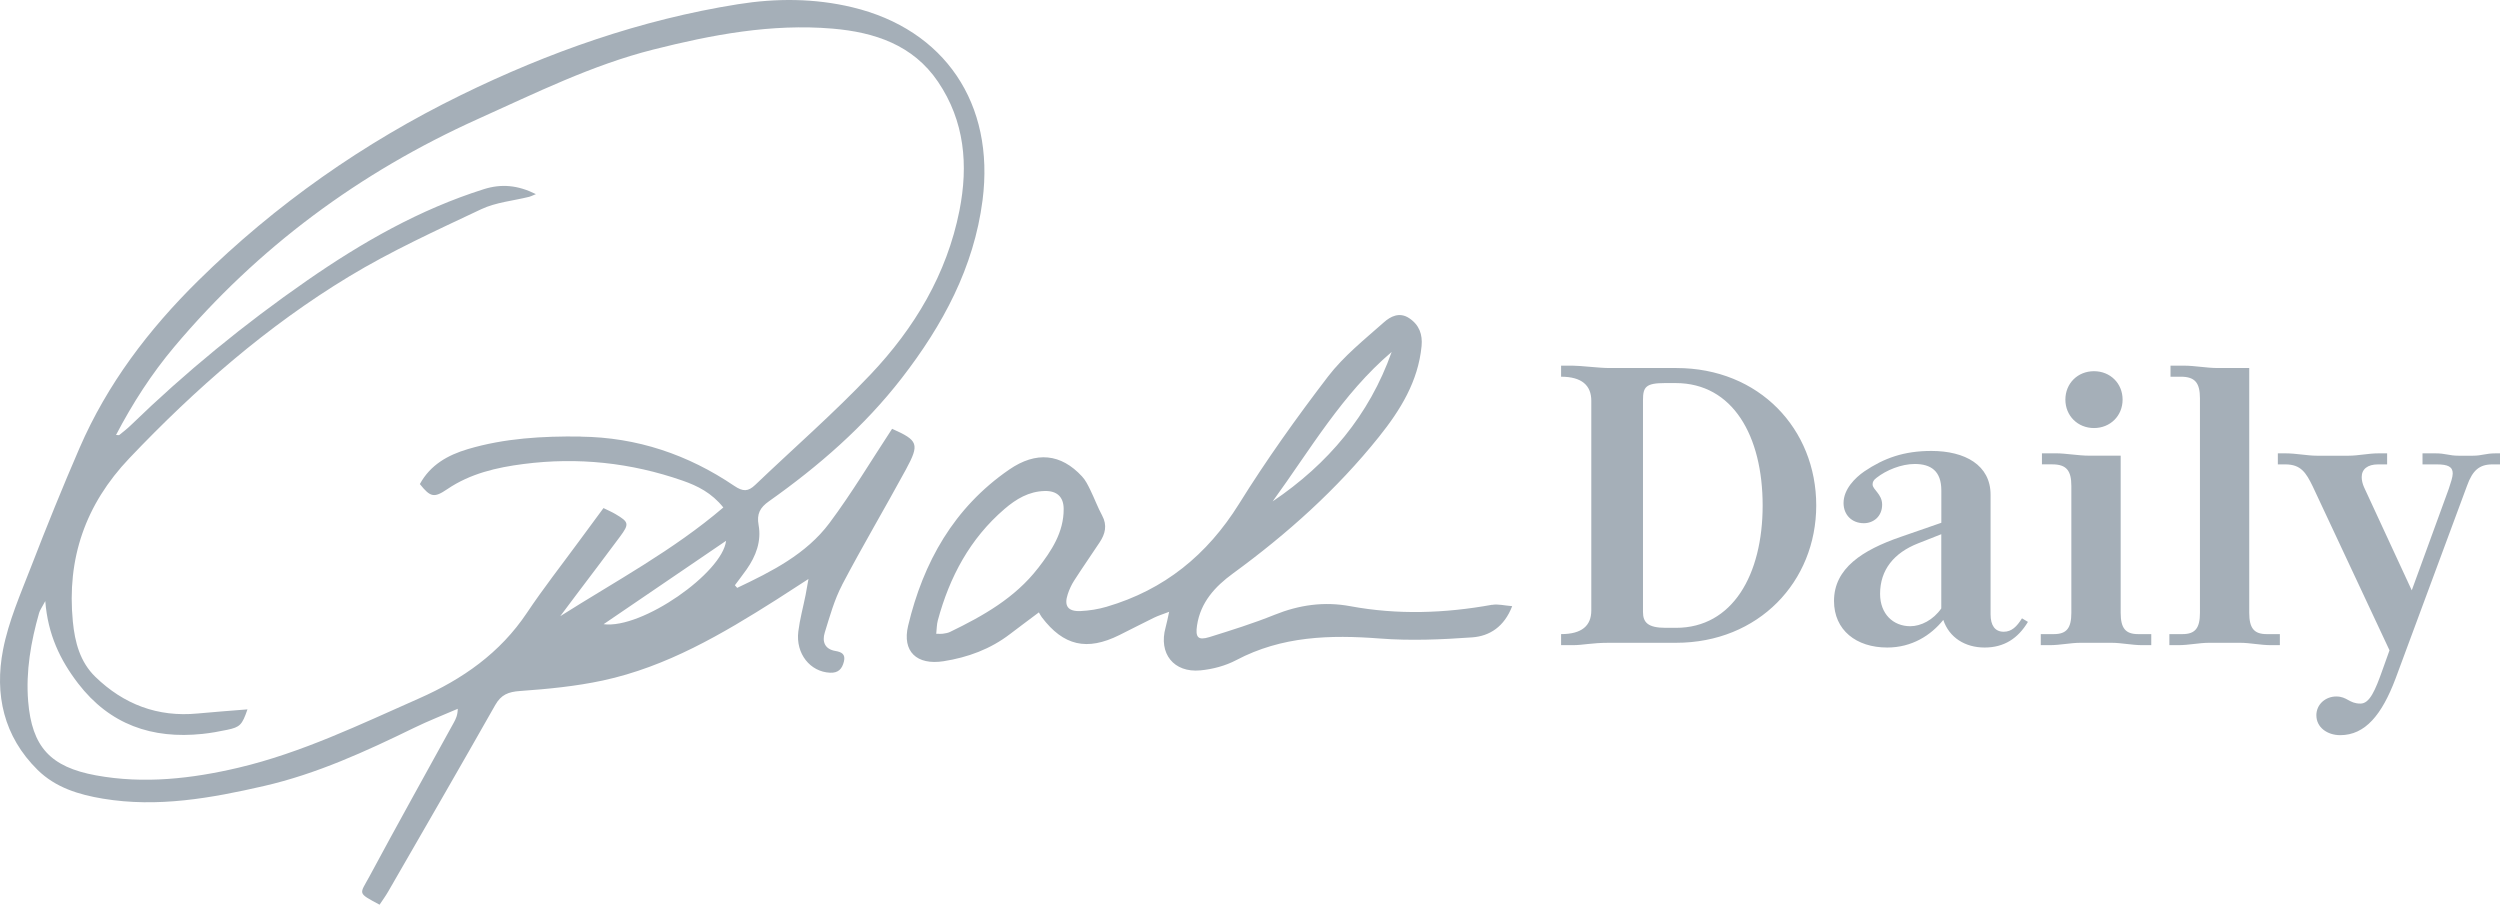 <svg xmlns="http://www.w3.org/2000/svg" fill="none" viewBox="0 0 152 55" height="55" width="152">
<g clip-path="url(#clip0_5231_3259)">
<path fill="#A5AFB8" d="M63.109 34.547C61.713 36.354 59.772 37.448 57.755 38.425C57.623 38.491 57.463 38.506 57.315 38.532C57.221 38.547 57.124 38.534 56.923 38.534C56.957 38.233 56.952 37.966 57.02 37.718C57.732 35.086 58.966 32.756 61.075 30.945C61.782 30.338 62.553 29.876 63.519 29.853C64.259 29.835 64.669 30.207 64.671 30.945C64.679 32.364 63.931 33.489 63.109 34.55M84.613 21.399C83.25 25.245 80.749 28.208 77.376 30.485C79.658 27.349 81.604 23.956 84.613 21.399ZM90.713 36.771C87.843 37.291 84.974 37.39 82.1 36.857C80.505 36.561 78.992 36.776 77.488 37.382C76.199 37.903 74.866 38.319 73.536 38.734C72.836 38.951 72.671 38.752 72.78 38.024C72.991 36.619 73.876 35.661 74.958 34.871C78.262 32.46 81.281 29.757 83.837 26.564C85.145 24.931 86.226 23.186 86.432 21.041C86.498 20.343 86.297 19.757 85.679 19.345C85.081 18.946 84.532 19.249 84.145 19.593C82.96 20.641 81.693 21.654 80.742 22.895C78.829 25.394 76.995 27.966 75.334 30.634C73.398 33.739 70.791 35.861 67.278 36.892C66.772 37.041 66.236 37.127 65.709 37.152C64.928 37.19 64.679 36.841 64.921 36.121C65.015 35.838 65.144 35.555 65.305 35.305C65.808 34.522 66.34 33.757 66.856 32.978C67.197 32.465 67.332 31.942 67.011 31.346C66.739 30.843 66.543 30.303 66.291 29.79C66.149 29.499 66.002 29.196 65.785 28.964C64.508 27.584 63.005 27.418 61.357 28.552C57.997 30.866 56.138 34.178 55.214 38.044C54.84 39.611 55.738 40.457 57.369 40.202C58.839 39.972 60.212 39.469 61.408 38.552C61.962 38.127 62.525 37.713 63.163 37.233C63.237 37.354 63.282 37.448 63.343 37.529C64.661 39.267 66.083 39.593 68.059 38.612C68.761 38.264 69.458 37.9 70.163 37.556C70.417 37.433 70.692 37.347 71.084 37.198C70.99 37.622 70.941 37.89 70.868 38.15C70.43 39.727 71.353 40.917 72.994 40.758C73.734 40.687 74.512 40.48 75.169 40.133C77.939 38.671 80.869 38.59 83.903 38.822C85.76 38.966 87.647 38.885 89.509 38.752C90.568 38.676 91.46 38.107 91.941 36.854C91.468 36.819 91.076 36.71 90.715 36.776M35.3 26.541C32.983 26.513 30.686 26.642 28.451 27.304C27.224 27.668 26.164 28.264 25.528 29.431C26.169 30.237 26.398 30.282 27.189 29.744C28.59 28.792 30.193 28.421 31.834 28.211C35.13 27.786 38.355 28.127 41.497 29.221C42.412 29.54 43.264 29.962 43.979 30.854C40.932 33.461 37.427 35.333 34.062 37.465C34.392 37.023 34.723 36.581 35.056 36.139C35.936 34.969 36.827 33.804 37.697 32.627C38.271 31.852 38.241 31.74 37.419 31.255C37.206 31.129 36.974 31.03 36.692 30.891C36.186 31.579 35.692 32.243 35.201 32.913C34.141 34.358 33.032 35.773 32.037 37.261C30.404 39.704 28.125 41.296 25.477 42.465C21.888 44.05 18.34 45.768 14.504 46.675C11.665 47.344 8.758 47.678 5.835 47.142C3.063 46.634 1.939 45.411 1.712 42.637C1.565 40.811 1.878 39.024 2.376 37.271C2.427 37.092 2.549 36.932 2.753 36.546C2.91 38.58 3.658 40.131 4.749 41.553C6.672 44.055 9.241 44.944 12.314 44.621C12.818 44.568 13.316 44.477 13.812 44.373C14.596 44.209 14.72 44.077 15.046 43.13C14.011 43.216 13.014 43.284 12.016 43.38C9.587 43.615 7.522 42.822 5.8 41.154C4.864 40.247 4.551 39.042 4.429 37.791C4.057 33.966 5.184 30.679 7.865 27.86C11.874 23.643 16.229 19.835 21.214 16.816C23.78 15.262 26.535 14.007 29.257 12.721C30.15 12.299 31.2 12.21 32.179 11.965C32.269 11.943 32.352 11.897 32.584 11.803C31.47 11.248 30.475 11.169 29.422 11.5C25.513 12.733 22.008 14.739 18.668 17.056C14.855 19.701 11.279 22.63 7.952 25.856C7.736 26.066 7.494 26.253 7.257 26.445C7.232 26.468 7.171 26.447 7.054 26.447C8.064 24.515 9.216 22.728 10.597 21.086C15.677 15.05 21.858 10.477 29.069 7.23C32.556 5.662 35.985 3.956 39.716 3.014C43.287 2.112 46.899 1.427 50.613 1.74C53.177 1.958 55.514 2.731 57.03 4.969C58.651 7.362 58.882 10.032 58.335 12.799C57.567 16.675 55.598 19.954 52.922 22.776C50.702 25.118 48.255 27.248 45.917 29.482C45.487 29.891 45.18 29.904 44.641 29.54C41.835 27.64 38.729 26.586 35.306 26.548M36.699 37.951C39.228 36.227 41.718 34.532 44.145 32.88C43.928 34.82 39.039 38.256 36.699 37.951ZM51.2 35.558C52.442 33.193 53.805 30.894 55.079 28.547C55.926 26.985 55.822 26.778 54.24 26.071C52.973 27.996 51.801 29.967 50.435 31.796C49.016 33.696 46.917 34.747 44.821 35.742C44.775 35.689 44.727 35.636 44.681 35.583C44.918 35.262 45.164 34.947 45.393 34.621C45.963 33.81 46.301 32.905 46.123 31.925C45.999 31.245 46.21 30.861 46.747 30.482C49.773 28.342 52.551 25.929 54.825 22.991C57.318 19.772 59.213 16.268 59.739 12.175C60.497 6.301 57.437 1.786 51.821 0.442C49.524 -0.109 47.189 -0.114 44.867 0.257C38.956 1.197 33.362 3.168 28.023 5.783C22.104 8.681 16.763 12.42 12.055 17.061C9.028 20.045 6.522 23.35 4.836 27.238C3.806 29.616 2.831 32.021 1.898 34.439C1.254 36.101 0.522 37.766 0.186 39.499C-0.34 42.215 0.217 44.77 2.287 46.811C3.381 47.887 4.787 48.314 6.26 48.559C9.587 49.113 12.83 48.529 16.05 47.789C19.263 47.051 22.234 45.687 25.177 44.252C26.044 43.83 26.945 43.479 27.832 43.095C27.825 43.489 27.713 43.711 27.593 43.931C25.881 47.044 24.149 50.146 22.468 53.276C21.87 54.391 21.687 54.259 23.078 55.005C23.251 54.744 23.442 54.484 23.602 54.206C25.78 50.429 27.962 46.657 30.111 42.865C30.468 42.236 30.902 42.064 31.617 42.013C33.304 41.892 35.005 41.73 36.656 41.374C40.535 40.538 43.903 38.554 47.204 36.462C47.812 36.076 48.413 35.682 49.155 35.202C49.077 35.644 49.033 35.912 48.98 36.177C48.832 36.917 48.629 37.65 48.537 38.398C48.372 39.744 49.257 40.846 50.465 40.901C50.969 40.924 51.198 40.674 51.31 40.222C51.422 39.77 51.165 39.643 50.798 39.58C50.13 39.469 49.98 38.996 50.145 38.461C50.45 37.478 50.727 36.465 51.203 35.56"></path>
<path fill="#A5AFB8" d="M140.836 43.498C140.836 44.218 141.49 44.698 142.286 44.698C143.807 44.698 144.822 43.45 145.646 41.267L149.996 29.532C150.334 28.594 150.746 28.235 151.542 28.235H152V27.563H151.758C151.105 27.563 150.911 27.707 150.357 27.707H149.487C148.881 27.707 148.714 27.563 148.062 27.563H147.289V28.235H148.159C148.836 28.235 149.126 28.38 149.126 28.786C149.126 29.001 149.004 29.362 148.884 29.724L146.635 35.893L143.736 29.628C143.639 29.413 143.591 29.195 143.591 29.003C143.591 28.523 143.952 28.235 144.583 28.235H145.137V27.563H144.631C143.977 27.563 143.397 27.707 142.795 27.707H140.862C140.282 27.707 139.605 27.563 138.951 27.563H138.493V28.235H138.951C139.895 28.235 140.208 28.738 140.617 29.58L145.282 39.539L144.87 40.691C144.412 41.987 144.074 42.778 143.517 42.778C142.815 42.778 142.718 42.346 142.042 42.346C141.413 42.346 140.834 42.803 140.834 43.498M131.969 22.904H132.597C133.467 22.904 133.757 23.288 133.757 24.223V37.258C133.757 38.193 133.467 38.554 132.694 38.554H131.898V39.226H132.43C133.083 39.226 133.711 39.082 134.314 39.082H136.199C136.804 39.082 137.433 39.226 138.084 39.226H138.616V38.554H137.817C137.044 38.554 136.754 38.193 136.754 37.258V22.376H134.843C134.167 22.376 133.442 22.232 132.788 22.232H131.967V22.904H131.969ZM125.575 24.297C125.575 25.279 126.325 26.025 127.314 26.025C128.304 26.025 129.054 25.282 129.054 24.297C129.054 23.311 128.306 22.569 127.314 22.569C126.322 22.569 125.575 23.311 125.575 24.297ZM124.15 28.233H124.778C125.648 28.233 125.938 28.617 125.938 29.552V37.258C125.938 38.193 125.648 38.554 124.875 38.554H124.079V39.226H124.611C125.264 39.226 125.892 39.082 126.495 39.082H128.38C128.985 39.082 129.614 39.226 130.265 39.226H130.797V38.554H130C129.227 38.554 128.937 38.193 128.937 37.258V27.705H127.027C126.35 27.705 125.625 27.561 124.972 27.561H124.15V28.233ZM116.145 38.074C115.108 38.074 114.309 37.331 114.309 36.106C114.309 34.643 115.156 33.609 116.629 33.033L118.03 32.48V36.992C117.547 37.69 116.797 38.074 116.145 38.074ZM114.744 39.37C116.242 39.37 117.402 38.627 118.152 37.69C118.514 38.771 119.483 39.37 120.665 39.37C121.848 39.37 122.695 38.817 123.298 37.811L122.937 37.594C122.621 38.099 122.309 38.41 121.825 38.41C121.294 38.41 121.027 38.026 121.027 37.354V30.08C121.027 28.281 119.48 27.417 117.427 27.417C115.761 27.417 114.553 27.849 113.345 28.665C112.79 29.049 112.088 29.744 112.088 30.585C112.088 31.305 112.595 31.811 113.322 31.811C113.902 31.811 114.434 31.404 114.434 30.681C114.434 30.034 113.854 29.769 113.854 29.456C113.854 29.312 113.902 29.193 114.095 29.049C114.675 28.592 115.593 28.21 116.415 28.21C117.405 28.21 118.033 28.642 118.033 29.817V31.785L115.543 32.649C113.248 33.443 111.508 34.547 111.508 36.538C111.508 38.314 112.862 39.37 114.746 39.37M99.894 24.322C99.894 23.529 100.065 23.291 101.225 23.291H101.878C105.358 23.291 107.169 26.507 107.169 30.732C107.169 34.956 105.333 38.172 101.901 38.172H101.273C100.184 38.172 99.894 37.836 99.894 37.212V24.324V24.322ZM101.899 39.082C106.925 39.082 110.427 35.363 110.427 30.729C110.427 26.096 106.973 22.376 101.922 22.376H97.839C97.234 22.376 96.099 22.232 95.616 22.232H94.914V22.904C96.171 22.904 96.751 23.433 96.751 24.367V37.114C96.751 38.048 96.171 38.554 94.914 38.554V39.226H95.616C96.27 39.226 96.751 39.082 97.839 39.082H101.899Z"></path>
</g>
<defs>
<clipPath id="clip0_5231_3259">
<rect fill="white" height="55" width="152"></rect>
</clipPath>
</defs>
</svg>

